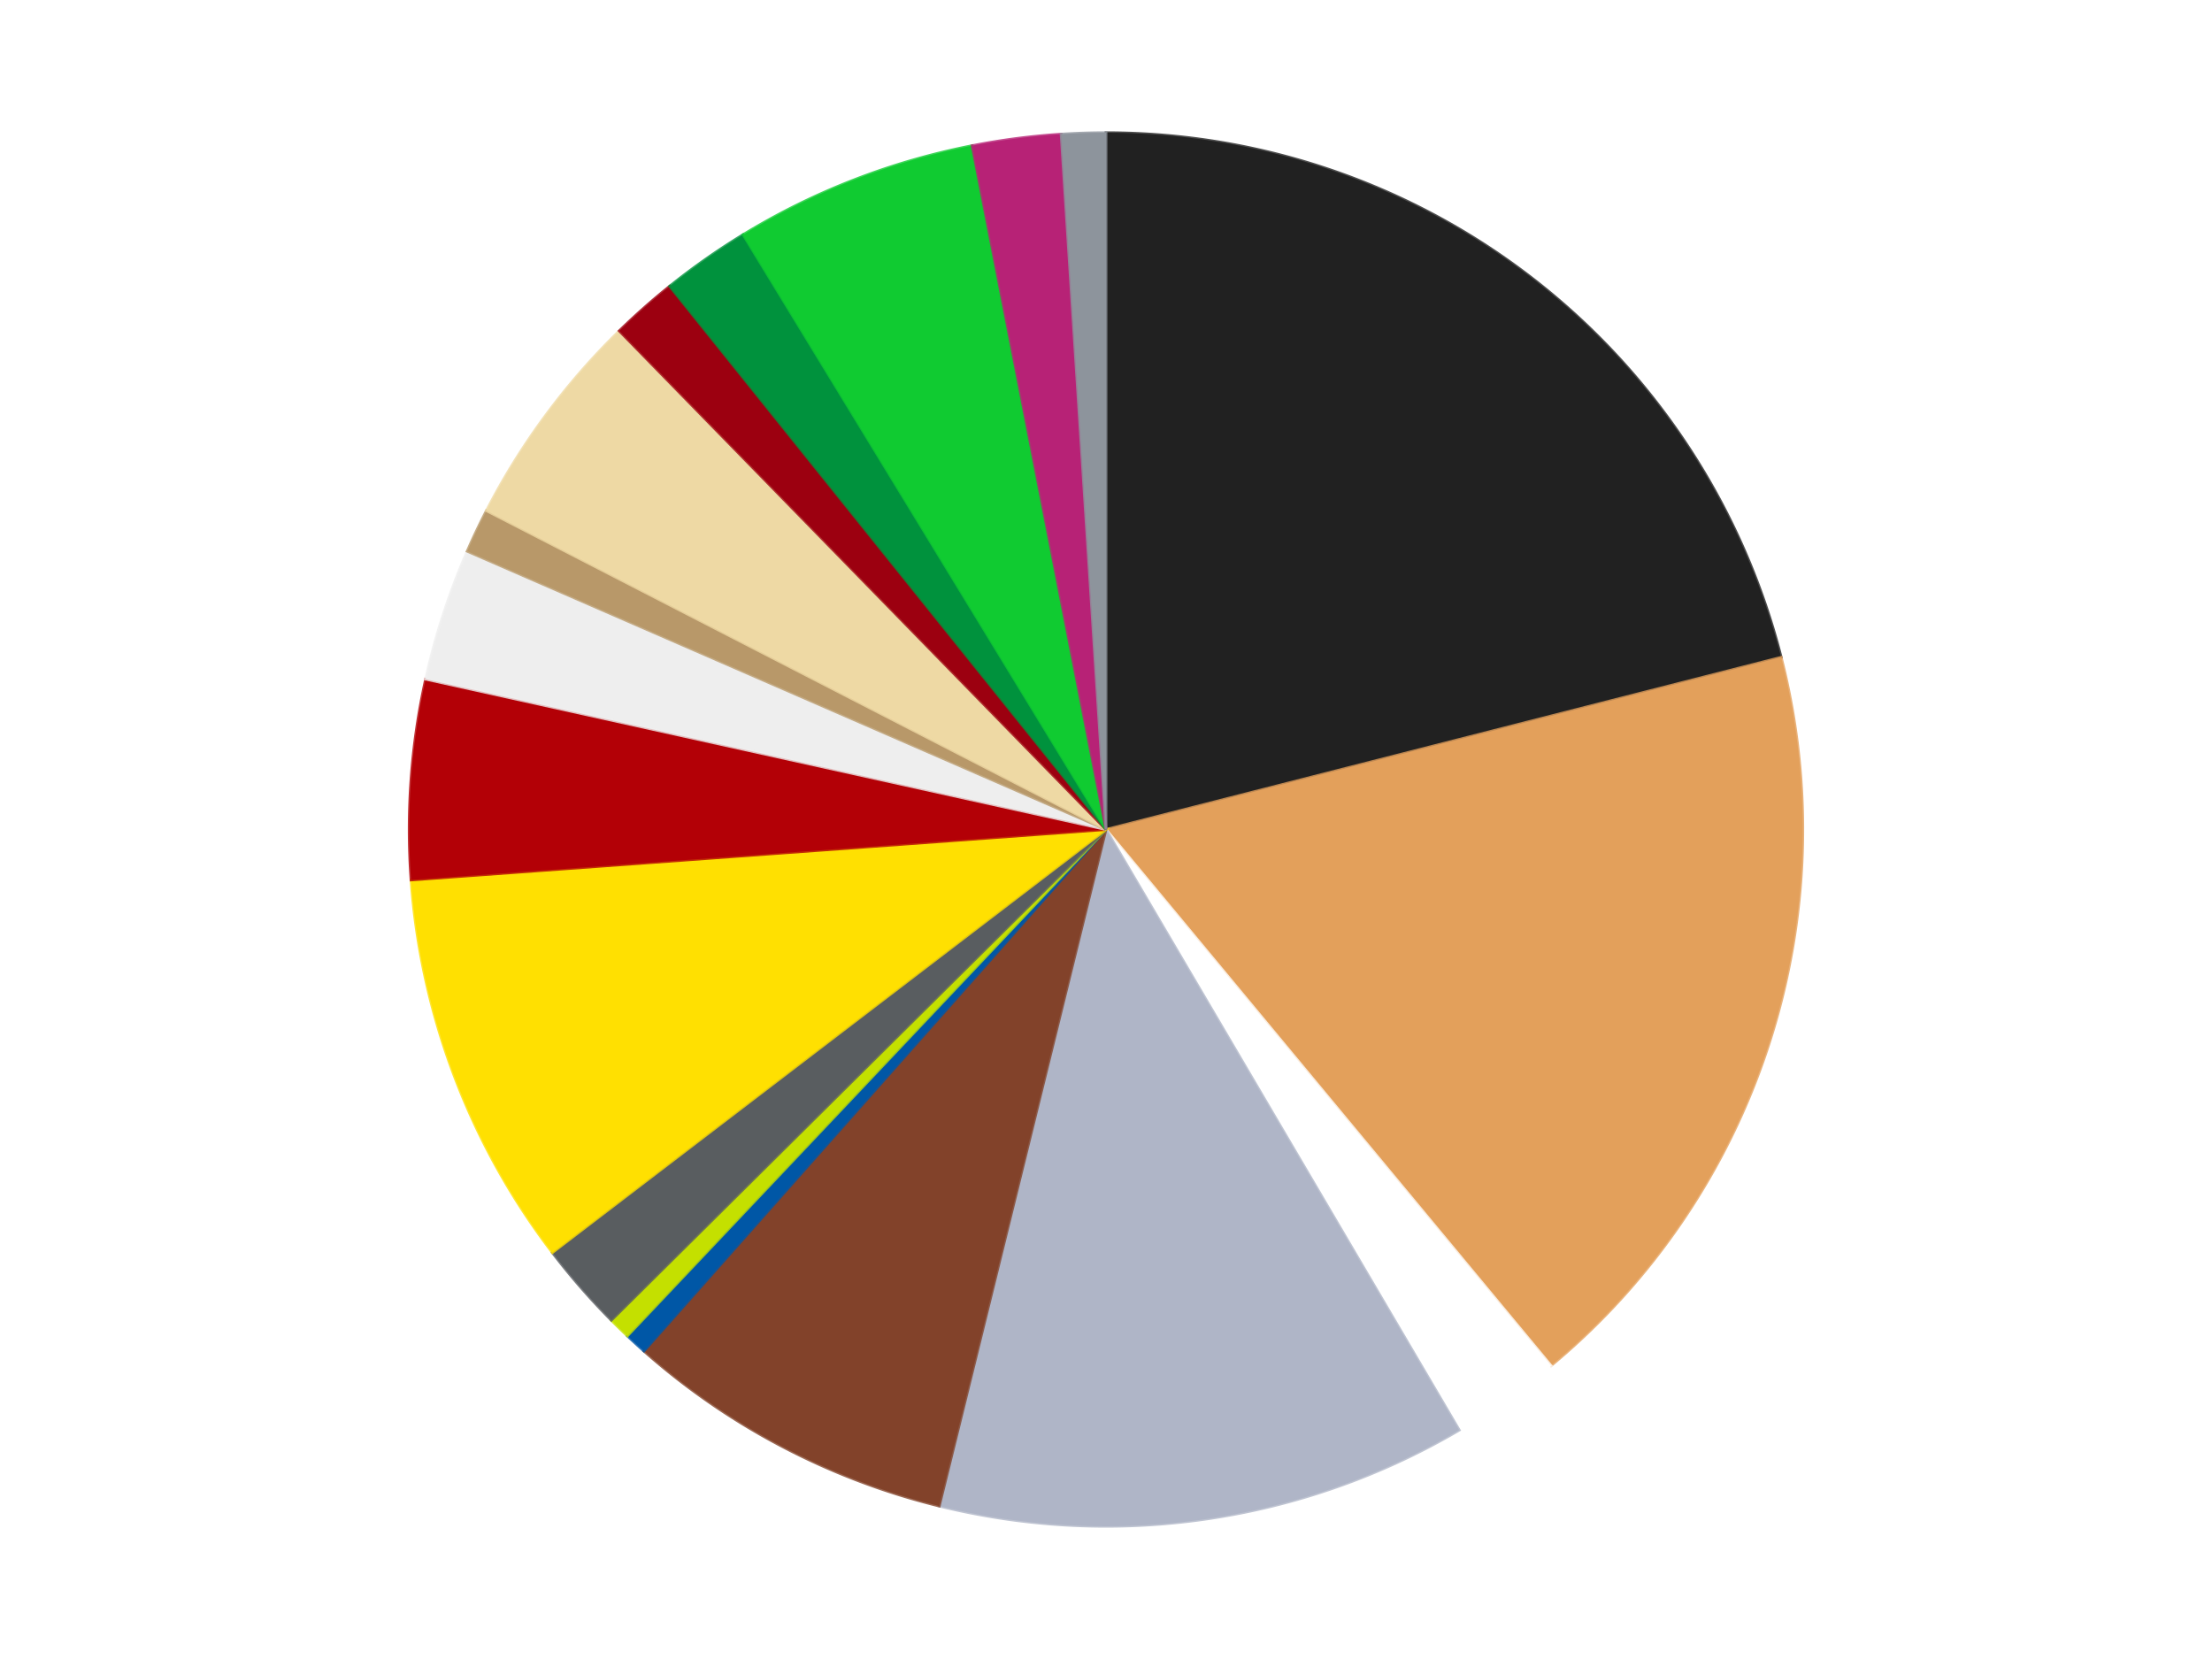 <?xml version='1.0' encoding='utf-8'?>
<svg xmlns="http://www.w3.org/2000/svg" xmlns:xlink="http://www.w3.org/1999/xlink" id="chart-227d105b-5393-4dfe-9476-84936508ca02" class="pygal-chart" viewBox="0 0 800 600"><!--Generated with pygal 3.0.4 (lxml) ©Kozea 2012-2016 on 2024-07-06--><!--http://pygal.org--><!--http://github.com/Kozea/pygal--><defs><style type="text/css">#chart-227d105b-5393-4dfe-9476-84936508ca02{-webkit-user-select:none;-webkit-font-smoothing:antialiased;font-family:Consolas,"Liberation Mono",Menlo,Courier,monospace}#chart-227d105b-5393-4dfe-9476-84936508ca02 .title{font-family:Consolas,"Liberation Mono",Menlo,Courier,monospace;font-size:16px}#chart-227d105b-5393-4dfe-9476-84936508ca02 .legends .legend text{font-family:Consolas,"Liberation Mono",Menlo,Courier,monospace;font-size:14px}#chart-227d105b-5393-4dfe-9476-84936508ca02 .axis text{font-family:Consolas,"Liberation Mono",Menlo,Courier,monospace;font-size:10px}#chart-227d105b-5393-4dfe-9476-84936508ca02 .axis text.major{font-family:Consolas,"Liberation Mono",Menlo,Courier,monospace;font-size:10px}#chart-227d105b-5393-4dfe-9476-84936508ca02 .text-overlay text.value{font-family:Consolas,"Liberation Mono",Menlo,Courier,monospace;font-size:16px}#chart-227d105b-5393-4dfe-9476-84936508ca02 .text-overlay text.label{font-family:Consolas,"Liberation Mono",Menlo,Courier,monospace;font-size:10px}#chart-227d105b-5393-4dfe-9476-84936508ca02 .tooltip{font-family:Consolas,"Liberation Mono",Menlo,Courier,monospace;font-size:14px}#chart-227d105b-5393-4dfe-9476-84936508ca02 text.no_data{font-family:Consolas,"Liberation Mono",Menlo,Courier,monospace;font-size:64px}
#chart-227d105b-5393-4dfe-9476-84936508ca02{background-color:transparent}#chart-227d105b-5393-4dfe-9476-84936508ca02 path,#chart-227d105b-5393-4dfe-9476-84936508ca02 line,#chart-227d105b-5393-4dfe-9476-84936508ca02 rect,#chart-227d105b-5393-4dfe-9476-84936508ca02 circle{-webkit-transition:150ms;-moz-transition:150ms;transition:150ms}#chart-227d105b-5393-4dfe-9476-84936508ca02 .graph &gt; .background{fill:transparent}#chart-227d105b-5393-4dfe-9476-84936508ca02 .plot &gt; .background{fill:transparent}#chart-227d105b-5393-4dfe-9476-84936508ca02 .graph{fill:rgba(0,0,0,.87)}#chart-227d105b-5393-4dfe-9476-84936508ca02 text.no_data{fill:rgba(0,0,0,1)}#chart-227d105b-5393-4dfe-9476-84936508ca02 .title{fill:rgba(0,0,0,1)}#chart-227d105b-5393-4dfe-9476-84936508ca02 .legends .legend text{fill:rgba(0,0,0,.87)}#chart-227d105b-5393-4dfe-9476-84936508ca02 .legends .legend:hover text{fill:rgba(0,0,0,1)}#chart-227d105b-5393-4dfe-9476-84936508ca02 .axis .line{stroke:rgba(0,0,0,1)}#chart-227d105b-5393-4dfe-9476-84936508ca02 .axis .guide.line{stroke:rgba(0,0,0,.54)}#chart-227d105b-5393-4dfe-9476-84936508ca02 .axis .major.line{stroke:rgba(0,0,0,.87)}#chart-227d105b-5393-4dfe-9476-84936508ca02 .axis text.major{fill:rgba(0,0,0,1)}#chart-227d105b-5393-4dfe-9476-84936508ca02 .axis.y .guides:hover .guide.line,#chart-227d105b-5393-4dfe-9476-84936508ca02 .line-graph .axis.x .guides:hover .guide.line,#chart-227d105b-5393-4dfe-9476-84936508ca02 .stackedline-graph .axis.x .guides:hover .guide.line,#chart-227d105b-5393-4dfe-9476-84936508ca02 .xy-graph .axis.x .guides:hover .guide.line{stroke:rgba(0,0,0,1)}#chart-227d105b-5393-4dfe-9476-84936508ca02 .axis .guides:hover text{fill:rgba(0,0,0,1)}#chart-227d105b-5393-4dfe-9476-84936508ca02 .reactive{fill-opacity:1.0;stroke-opacity:.8;stroke-width:1}#chart-227d105b-5393-4dfe-9476-84936508ca02 .ci{stroke:rgba(0,0,0,.87)}#chart-227d105b-5393-4dfe-9476-84936508ca02 .reactive.active,#chart-227d105b-5393-4dfe-9476-84936508ca02 .active .reactive{fill-opacity:0.6;stroke-opacity:.9;stroke-width:4}#chart-227d105b-5393-4dfe-9476-84936508ca02 .ci .reactive.active{stroke-width:1.5}#chart-227d105b-5393-4dfe-9476-84936508ca02 .series text{fill:rgba(0,0,0,1)}#chart-227d105b-5393-4dfe-9476-84936508ca02 .tooltip rect{fill:transparent;stroke:rgba(0,0,0,1);-webkit-transition:opacity 150ms;-moz-transition:opacity 150ms;transition:opacity 150ms}#chart-227d105b-5393-4dfe-9476-84936508ca02 .tooltip .label{fill:rgba(0,0,0,.87)}#chart-227d105b-5393-4dfe-9476-84936508ca02 .tooltip .label{fill:rgba(0,0,0,.87)}#chart-227d105b-5393-4dfe-9476-84936508ca02 .tooltip .legend{font-size:.8em;fill:rgba(0,0,0,.54)}#chart-227d105b-5393-4dfe-9476-84936508ca02 .tooltip .x_label{font-size:.6em;fill:rgba(0,0,0,1)}#chart-227d105b-5393-4dfe-9476-84936508ca02 .tooltip .xlink{font-size:.5em;text-decoration:underline}#chart-227d105b-5393-4dfe-9476-84936508ca02 .tooltip .value{font-size:1.5em}#chart-227d105b-5393-4dfe-9476-84936508ca02 .bound{font-size:.5em}#chart-227d105b-5393-4dfe-9476-84936508ca02 .max-value{font-size:.75em;fill:rgba(0,0,0,.54)}#chart-227d105b-5393-4dfe-9476-84936508ca02 .map-element{fill:transparent;stroke:rgba(0,0,0,.54) !important}#chart-227d105b-5393-4dfe-9476-84936508ca02 .map-element .reactive{fill-opacity:inherit;stroke-opacity:inherit}#chart-227d105b-5393-4dfe-9476-84936508ca02 .color-0,#chart-227d105b-5393-4dfe-9476-84936508ca02 .color-0 a:visited{stroke:#F44336;fill:#F44336}#chart-227d105b-5393-4dfe-9476-84936508ca02 .color-1,#chart-227d105b-5393-4dfe-9476-84936508ca02 .color-1 a:visited{stroke:#3F51B5;fill:#3F51B5}#chart-227d105b-5393-4dfe-9476-84936508ca02 .color-2,#chart-227d105b-5393-4dfe-9476-84936508ca02 .color-2 a:visited{stroke:#009688;fill:#009688}#chart-227d105b-5393-4dfe-9476-84936508ca02 .color-3,#chart-227d105b-5393-4dfe-9476-84936508ca02 .color-3 a:visited{stroke:#FFC107;fill:#FFC107}#chart-227d105b-5393-4dfe-9476-84936508ca02 .color-4,#chart-227d105b-5393-4dfe-9476-84936508ca02 .color-4 a:visited{stroke:#FF5722;fill:#FF5722}#chart-227d105b-5393-4dfe-9476-84936508ca02 .color-5,#chart-227d105b-5393-4dfe-9476-84936508ca02 .color-5 a:visited{stroke:#9C27B0;fill:#9C27B0}#chart-227d105b-5393-4dfe-9476-84936508ca02 .color-6,#chart-227d105b-5393-4dfe-9476-84936508ca02 .color-6 a:visited{stroke:#03A9F4;fill:#03A9F4}#chart-227d105b-5393-4dfe-9476-84936508ca02 .color-7,#chart-227d105b-5393-4dfe-9476-84936508ca02 .color-7 a:visited{stroke:#8BC34A;fill:#8BC34A}#chart-227d105b-5393-4dfe-9476-84936508ca02 .color-8,#chart-227d105b-5393-4dfe-9476-84936508ca02 .color-8 a:visited{stroke:#FF9800;fill:#FF9800}#chart-227d105b-5393-4dfe-9476-84936508ca02 .color-9,#chart-227d105b-5393-4dfe-9476-84936508ca02 .color-9 a:visited{stroke:#E91E63;fill:#E91E63}#chart-227d105b-5393-4dfe-9476-84936508ca02 .color-10,#chart-227d105b-5393-4dfe-9476-84936508ca02 .color-10 a:visited{stroke:#2196F3;fill:#2196F3}#chart-227d105b-5393-4dfe-9476-84936508ca02 .color-11,#chart-227d105b-5393-4dfe-9476-84936508ca02 .color-11 a:visited{stroke:#4CAF50;fill:#4CAF50}#chart-227d105b-5393-4dfe-9476-84936508ca02 .color-12,#chart-227d105b-5393-4dfe-9476-84936508ca02 .color-12 a:visited{stroke:#FFEB3B;fill:#FFEB3B}#chart-227d105b-5393-4dfe-9476-84936508ca02 .color-13,#chart-227d105b-5393-4dfe-9476-84936508ca02 .color-13 a:visited{stroke:#673AB7;fill:#673AB7}#chart-227d105b-5393-4dfe-9476-84936508ca02 .color-14,#chart-227d105b-5393-4dfe-9476-84936508ca02 .color-14 a:visited{stroke:#00BCD4;fill:#00BCD4}#chart-227d105b-5393-4dfe-9476-84936508ca02 .color-15,#chart-227d105b-5393-4dfe-9476-84936508ca02 .color-15 a:visited{stroke:#CDDC39;fill:#CDDC39}#chart-227d105b-5393-4dfe-9476-84936508ca02 .color-16,#chart-227d105b-5393-4dfe-9476-84936508ca02 .color-16 a:visited{stroke:#9E9E9E;fill:#9E9E9E}#chart-227d105b-5393-4dfe-9476-84936508ca02 .color-17,#chart-227d105b-5393-4dfe-9476-84936508ca02 .color-17 a:visited{stroke:#607D8B;fill:#607D8B}#chart-227d105b-5393-4dfe-9476-84936508ca02 .text-overlay .color-0 text{fill:black}#chart-227d105b-5393-4dfe-9476-84936508ca02 .text-overlay .color-1 text{fill:black}#chart-227d105b-5393-4dfe-9476-84936508ca02 .text-overlay .color-2 text{fill:black}#chart-227d105b-5393-4dfe-9476-84936508ca02 .text-overlay .color-3 text{fill:black}#chart-227d105b-5393-4dfe-9476-84936508ca02 .text-overlay .color-4 text{fill:black}#chart-227d105b-5393-4dfe-9476-84936508ca02 .text-overlay .color-5 text{fill:black}#chart-227d105b-5393-4dfe-9476-84936508ca02 .text-overlay .color-6 text{fill:black}#chart-227d105b-5393-4dfe-9476-84936508ca02 .text-overlay .color-7 text{fill:black}#chart-227d105b-5393-4dfe-9476-84936508ca02 .text-overlay .color-8 text{fill:black}#chart-227d105b-5393-4dfe-9476-84936508ca02 .text-overlay .color-9 text{fill:black}#chart-227d105b-5393-4dfe-9476-84936508ca02 .text-overlay .color-10 text{fill:black}#chart-227d105b-5393-4dfe-9476-84936508ca02 .text-overlay .color-11 text{fill:black}#chart-227d105b-5393-4dfe-9476-84936508ca02 .text-overlay .color-12 text{fill:black}#chart-227d105b-5393-4dfe-9476-84936508ca02 .text-overlay .color-13 text{fill:black}#chart-227d105b-5393-4dfe-9476-84936508ca02 .text-overlay .color-14 text{fill:black}#chart-227d105b-5393-4dfe-9476-84936508ca02 .text-overlay .color-15 text{fill:black}#chart-227d105b-5393-4dfe-9476-84936508ca02 .text-overlay .color-16 text{fill:black}#chart-227d105b-5393-4dfe-9476-84936508ca02 .text-overlay .color-17 text{fill:black}
#chart-227d105b-5393-4dfe-9476-84936508ca02 text.no_data{text-anchor:middle}#chart-227d105b-5393-4dfe-9476-84936508ca02 .guide.line{fill:none}#chart-227d105b-5393-4dfe-9476-84936508ca02 .centered{text-anchor:middle}#chart-227d105b-5393-4dfe-9476-84936508ca02 .title{text-anchor:middle}#chart-227d105b-5393-4dfe-9476-84936508ca02 .legends .legend text{fill-opacity:1}#chart-227d105b-5393-4dfe-9476-84936508ca02 .axis.x text{text-anchor:middle}#chart-227d105b-5393-4dfe-9476-84936508ca02 .axis.x:not(.web) text[transform]{text-anchor:start}#chart-227d105b-5393-4dfe-9476-84936508ca02 .axis.x:not(.web) text[transform].backwards{text-anchor:end}#chart-227d105b-5393-4dfe-9476-84936508ca02 .axis.y text{text-anchor:end}#chart-227d105b-5393-4dfe-9476-84936508ca02 .axis.y text[transform].backwards{text-anchor:start}#chart-227d105b-5393-4dfe-9476-84936508ca02 .axis.y2 text{text-anchor:start}#chart-227d105b-5393-4dfe-9476-84936508ca02 .axis.y2 text[transform].backwards{text-anchor:end}#chart-227d105b-5393-4dfe-9476-84936508ca02 .axis .guide.line{stroke-dasharray:4,4;stroke:black}#chart-227d105b-5393-4dfe-9476-84936508ca02 .axis .major.guide.line{stroke-dasharray:6,6;stroke:black}#chart-227d105b-5393-4dfe-9476-84936508ca02 .horizontal .axis.y .guide.line,#chart-227d105b-5393-4dfe-9476-84936508ca02 .horizontal .axis.y2 .guide.line,#chart-227d105b-5393-4dfe-9476-84936508ca02 .vertical .axis.x .guide.line{opacity:0}#chart-227d105b-5393-4dfe-9476-84936508ca02 .horizontal .axis.always_show .guide.line,#chart-227d105b-5393-4dfe-9476-84936508ca02 .vertical .axis.always_show .guide.line{opacity:1 !important}#chart-227d105b-5393-4dfe-9476-84936508ca02 .axis.y .guides:hover .guide.line,#chart-227d105b-5393-4dfe-9476-84936508ca02 .axis.y2 .guides:hover .guide.line,#chart-227d105b-5393-4dfe-9476-84936508ca02 .axis.x .guides:hover .guide.line{opacity:1}#chart-227d105b-5393-4dfe-9476-84936508ca02 .axis .guides:hover text{opacity:1}#chart-227d105b-5393-4dfe-9476-84936508ca02 .nofill{fill:none}#chart-227d105b-5393-4dfe-9476-84936508ca02 .subtle-fill{fill-opacity:.2}#chart-227d105b-5393-4dfe-9476-84936508ca02 .dot{stroke-width:1px;fill-opacity:1;stroke-opacity:1}#chart-227d105b-5393-4dfe-9476-84936508ca02 .dot.active{stroke-width:5px}#chart-227d105b-5393-4dfe-9476-84936508ca02 .dot.negative{fill:transparent}#chart-227d105b-5393-4dfe-9476-84936508ca02 text,#chart-227d105b-5393-4dfe-9476-84936508ca02 tspan{stroke:none !important}#chart-227d105b-5393-4dfe-9476-84936508ca02 .series text.active{opacity:1}#chart-227d105b-5393-4dfe-9476-84936508ca02 .tooltip rect{fill-opacity:.95;stroke-width:.5}#chart-227d105b-5393-4dfe-9476-84936508ca02 .tooltip text{fill-opacity:1}#chart-227d105b-5393-4dfe-9476-84936508ca02 .showable{visibility:hidden}#chart-227d105b-5393-4dfe-9476-84936508ca02 .showable.shown{visibility:visible}#chart-227d105b-5393-4dfe-9476-84936508ca02 .gauge-background{fill:rgba(229,229,229,1);stroke:none}#chart-227d105b-5393-4dfe-9476-84936508ca02 .bg-lines{stroke:transparent;stroke-width:2px}</style><script type="text/javascript">window.pygal = window.pygal || {};window.pygal.config = window.pygal.config || {};window.pygal.config['227d105b-5393-4dfe-9476-84936508ca02'] = {"allow_interruptions": false, "box_mode": "extremes", "classes": ["pygal-chart"], "css": ["file://style.css", "file://graph.css"], "defs": [], "disable_xml_declaration": false, "dots_size": 2.5, "dynamic_print_values": false, "explicit_size": false, "fill": false, "force_uri_protocol": "https", "formatter": null, "half_pie": false, "height": 600, "include_x_axis": false, "inner_radius": 0, "interpolate": null, "interpolation_parameters": {}, "interpolation_precision": 250, "inverse_y_axis": false, "js": ["//kozea.github.io/pygal.js/2.0.x/pygal-tooltips.min.js"], "legend_at_bottom": false, "legend_at_bottom_columns": null, "legend_box_size": 12, "logarithmic": false, "margin": 20, "margin_bottom": null, "margin_left": null, "margin_right": null, "margin_top": null, "max_scale": 16, "min_scale": 4, "missing_value_fill_truncation": "x", "no_data_text": "No data", "no_prefix": false, "order_min": null, "pretty_print": false, "print_labels": false, "print_values": false, "print_values_position": "center", "print_zeroes": true, "range": null, "rounded_bars": null, "secondary_range": null, "show_dots": true, "show_legend": false, "show_minor_x_labels": true, "show_minor_y_labels": true, "show_only_major_dots": false, "show_x_guides": false, "show_x_labels": true, "show_y_guides": true, "show_y_labels": true, "spacing": 10, "stack_from_top": false, "strict": false, "stroke": true, "stroke_style": null, "style": {"background": "transparent", "ci_colors": [], "colors": ["#F44336", "#3F51B5", "#009688", "#FFC107", "#FF5722", "#9C27B0", "#03A9F4", "#8BC34A", "#FF9800", "#E91E63", "#2196F3", "#4CAF50", "#FFEB3B", "#673AB7", "#00BCD4", "#CDDC39", "#9E9E9E", "#607D8B"], "dot_opacity": "1", "font_family": "Consolas, \"Liberation Mono\", Menlo, Courier, monospace", "foreground": "rgba(0, 0, 0, .87)", "foreground_strong": "rgba(0, 0, 0, 1)", "foreground_subtle": "rgba(0, 0, 0, .54)", "guide_stroke_color": "black", "guide_stroke_dasharray": "4,4", "label_font_family": "Consolas, \"Liberation Mono\", Menlo, Courier, monospace", "label_font_size": 10, "legend_font_family": "Consolas, \"Liberation Mono\", Menlo, Courier, monospace", "legend_font_size": 14, "major_guide_stroke_color": "black", "major_guide_stroke_dasharray": "6,6", "major_label_font_family": "Consolas, \"Liberation Mono\", Menlo, Courier, monospace", "major_label_font_size": 10, "no_data_font_family": "Consolas, \"Liberation Mono\", Menlo, Courier, monospace", "no_data_font_size": 64, "opacity": "1.0", "opacity_hover": "0.6", "plot_background": "transparent", "stroke_opacity": ".8", "stroke_opacity_hover": ".9", "stroke_width": "1", "stroke_width_hover": "4", "title_font_family": "Consolas, \"Liberation Mono\", Menlo, Courier, monospace", "title_font_size": 16, "tooltip_font_family": "Consolas, \"Liberation Mono\", Menlo, Courier, monospace", "tooltip_font_size": 14, "transition": "150ms", "value_background": "rgba(229, 229, 229, 1)", "value_colors": [], "value_font_family": "Consolas, \"Liberation Mono\", Menlo, Courier, monospace", "value_font_size": 16, "value_label_font_family": "Consolas, \"Liberation Mono\", Menlo, Courier, monospace", "value_label_font_size": 10}, "title": null, "tooltip_border_radius": 0, "tooltip_fancy_mode": true, "truncate_label": null, "truncate_legend": null, "width": 800, "x_label_rotation": 0, "x_labels": null, "x_labels_major": null, "x_labels_major_count": null, "x_labels_major_every": null, "x_title": null, "xrange": null, "y_label_rotation": 0, "y_labels": null, "y_labels_major": null, "y_labels_major_count": null, "y_labels_major_every": null, "y_title": null, "zero": 0, "legends": ["Black", "Medium Nougat", "White", "Light Bluish Gray", "Reddish Brown", "Blue", "Lime", "Dark Bluish Gray", "Yellow", "Red", "Trans-Clear", "Dark Tan", "Tan", "Trans-Red", "Green", "Bright Green", "Magenta", "Flat Silver"]}</script><script type="text/javascript" xlink:href="https://kozea.github.io/pygal.js/2.0.x/pygal-tooltips.min.js"/></defs><title>Pygal</title><g class="graph pie-graph vertical"><rect x="0" y="0" width="800" height="600" class="background"/><g transform="translate(20, 20)" class="plot"><rect x="0" y="0" width="760" height="560" class="background"/><g class="series serie-0 color-0"><g class="slices"><g class="slice" style="fill: #212121; stroke: #212121"><path d="M380 28 A252 252 0 0 1 624.184 217.723 L380 280 A0 0 0 0 0 380 280 z" class="slice reactive tooltip-trigger"/><desc class="value">41</desc><desc class="x centered">457.3064625402955</desc><desc class="y centered">180.50270933585233</desc></g></g></g><g class="series serie-1 color-1"><g class="slices"><g class="slice" style="fill: #E3A05B; stroke: #E3A05B"><path d="M624.184 217.723 A252 252 0 0 1 540.943 473.91 L380 280 A0 0 0 0 0 380 280 z" class="slice reactive tooltip-trigger"/><desc class="value">35</desc><desc class="x centered">499.83312105318936</desc><desc class="y centered">318.93614129124336</desc></g></g></g><g class="series serie-2 color-2"><g class="slices"><g class="slice" style="fill: #FFFFFF; stroke: #FFFFFF"><path d="M540.943 473.91 A252 252 0 0 1 507.754 497.216 L380 280 A0 0 0 0 0 380 280 z" class="slice reactive tooltip-trigger"/><desc class="value">5</desc><desc class="x centered">452.40913576203656</desc><desc class="y centered">383.1160368623376</desc></g></g></g><g class="series serie-3 color-3"><g class="slices"><g class="slice" style="fill: #AFB5C7; stroke: #AFB5C7"><path d="M507.754 497.216 A252 252 0 0 1 319.692 524.677 L380 280 A0 0 0 0 0 380 280 z" class="slice reactive tooltip-trigger"/><desc class="value">24</desc><desc class="x centered">398.20562024572183</desc><desc class="y centered">404.6778063308324</desc></g></g></g><g class="series serie-4 color-4"><g class="slices"><g class="slice" style="fill: #82422A; stroke: #82422A"><path d="M319.692 524.677 A252 252 0 0 1 212.893 468.625 L380 280 A0 0 0 0 0 380 280 z" class="slice reactive tooltip-trigger"/><desc class="value">15</desc><desc class="x centered">321.4448803224851</desc><desc class="y centered">391.56745923230443</desc></g></g></g><g class="series serie-5 color-5"><g class="slices"><g class="slice" style="fill: #0057A6; stroke: #0057A6"><path d="M212.893 468.625 A252 252 0 0 1 206.903 463.143 L380 280 A0 0 0 0 0 380 280 z" class="slice reactive tooltip-trigger"/><desc class="value">1</desc><desc class="x centered">294.9380129206022</desc><desc class="y centered">372.9540658287972</desc></g></g></g><g class="series serie-6 color-6"><g class="slices"><g class="slice" style="fill: #C4E000; stroke: #C4E000"><path d="M206.903 463.143 A252 252 0 0 1 201.093 457.472 L380 280 A0 0 0 0 0 380 280 z" class="slice reactive tooltip-trigger"/><desc class="value">1</desc><desc class="x centered">291.98756797863393</desc><desc class="y centered">370.16546905375924</desc></g></g></g><g class="series serie-7 color-7"><g class="slices"><g class="slice" style="fill: #595D60; stroke: #595D60"><path d="M201.093 457.472 A252 252 0 0 1 179.766 433.005 L380 280 A0 0 0 0 0 380 280 z" class="slice reactive tooltip-trigger"/><desc class="value">4</desc><desc class="x centered">285.0176592645479</desc><desc class="y centered">362.7910318115101</desc></g></g></g><g class="series serie-8 color-8"><g class="slices"><g class="slice" style="fill: #FFE001; stroke: #FFE001"><path d="M179.766 433.005 A252 252 0 0 1 128.662 298.254 L380 280 A0 0 0 0 0 380 280 z" class="slice reactive tooltip-trigger"/><desc class="value">18</desc><desc class="x centered">262.18795342163776</desc><desc class="y centered">324.6802157673595</desc></g></g></g><g class="series serie-9 color-9"><g class="slices"><g class="slice" style="fill: #B30006; stroke: #B30006"><path d="M128.662 298.254 A252 252 0 0 1 133.937 225.622 L380 280 A0 0 0 0 0 380 280 z" class="slice reactive tooltip-trigger"/><desc class="value">9</desc><desc class="x centered">254.3309831388721</desc><desc class="y centered">270.87321517961794</desc></g></g></g><g class="series serie-10 color-10"><g class="slices"><g class="slice" style="fill: #EEEEEE; stroke: #EEEEEE"><path d="M133.937 225.622 A252 252 0 0 1 148.968 179.36 L380 280 A0 0 0 0 0 380 280 z" class="slice reactive tooltip-trigger"/><desc class="value">6</desc><desc class="x centered">260.16687894681064</desc><desc class="y centered">241.06385870875664</desc></g></g></g><g class="series serie-11 color-11"><g class="slices"><g class="slice" style="fill: #B89869; stroke: #B89869"><path d="M148.968 179.36 A252 252 0 0 1 155.929 164.691 L380 280 A0 0 0 0 0 380 280 z" class="slice reactive tooltip-trigger"/><desc class="value">2</desc><desc class="x centered">266.1652452390918</desc><desc class="y centered">225.9847372632152</desc></g></g></g><g class="series serie-12 color-12"><g class="slices"><g class="slice" style="fill: #EED9A4; stroke: #EED9A4"><path d="M155.929 164.691 A252 252 0 0 1 203.975 99.669 L380 280 A0 0 0 0 0 380 280 z" class="slice reactive tooltip-trigger"/><desc class="value">10</desc><desc class="x centered">278.6637474778548</desc><desc class="y centered">205.12033704157028</desc></g></g></g><g class="series serie-13 color-13"><g class="slices"><g class="slice" style="fill: #9C0010; stroke: #9C0010"><path d="M203.975 99.669 A252 252 0 0 1 222.201 83.522 L380 280 A0 0 0 0 0 380 280 z" class="slice reactive tooltip-trigger"/><desc class="value">3</desc><desc class="x centered">296.4465450616598</desc><desc class="y centered">185.68764573044132</desc></g></g></g><g class="series serie-14 color-14"><g class="slices"><g class="slice" style="fill: #00923D; stroke: #00923D"><path d="M222.201 83.522 A252 252 0 0 1 248.763 64.87 L380 280 A0 0 0 0 0 380 280 z" class="slice reactive tooltip-trigger"/><desc class="value">4</desc><desc class="x centered">307.5908642379634</desc><desc class="y centered">176.88396313766248</desc></g></g></g><g class="series serie-15 color-15"><g class="slices"><g class="slice" style="fill: #10CB31; stroke: #10CB31"><path d="M248.763 64.87 A252 252 0 0 1 331.584 32.695 L380 280 A0 0 0 0 0 380 280 z" class="slice reactive tooltip-trigger"/><desc class="value">11</desc><desc class="x centered">334.37222498536903</desc><desc class="y centered">162.55168733773047</desc></g></g></g><g class="series serie-16 color-16"><g class="slices"><g class="slice" style="fill: #B72276; stroke: #B72276"><path d="M331.584 32.695 A252 252 0 0 1 363.772 28.523 L380 280 A0 0 0 0 0 380 280 z" class="slice reactive tooltip-trigger"/><desc class="value">4</desc><desc class="x centered">363.80530616641096</desc><desc class="y centered">155.04508056248318</desc></g></g></g><g class="series serie-17 color-17"><g class="slices"><g class="slice" style="fill: #8D949C; stroke: #8D949C"><path d="M363.772 28.523 A252 252 0 0 1 380 28 L380 280 A0 0 0 0 0 380 280 z" class="slice reactive tooltip-trigger"/><desc class="value">2</desc><desc class="x centered">375.94079812533414</desc><desc class="y centered">154.06540237035452</desc></g></g></g></g><g class="titles"/><g transform="translate(20, 20)" class="plot overlay"><g class="series serie-0 color-0"/><g class="series serie-1 color-1"/><g class="series serie-2 color-2"/><g class="series serie-3 color-3"/><g class="series serie-4 color-4"/><g class="series serie-5 color-5"/><g class="series serie-6 color-6"/><g class="series serie-7 color-7"/><g class="series serie-8 color-8"/><g class="series serie-9 color-9"/><g class="series serie-10 color-10"/><g class="series serie-11 color-11"/><g class="series serie-12 color-12"/><g class="series serie-13 color-13"/><g class="series serie-14 color-14"/><g class="series serie-15 color-15"/><g class="series serie-16 color-16"/><g class="series serie-17 color-17"/></g><g transform="translate(20, 20)" class="plot text-overlay"><g class="series serie-0 color-0"/><g class="series serie-1 color-1"/><g class="series serie-2 color-2"/><g class="series serie-3 color-3"/><g class="series serie-4 color-4"/><g class="series serie-5 color-5"/><g class="series serie-6 color-6"/><g class="series serie-7 color-7"/><g class="series serie-8 color-8"/><g class="series serie-9 color-9"/><g class="series serie-10 color-10"/><g class="series serie-11 color-11"/><g class="series serie-12 color-12"/><g class="series serie-13 color-13"/><g class="series serie-14 color-14"/><g class="series serie-15 color-15"/><g class="series serie-16 color-16"/><g class="series serie-17 color-17"/></g><g transform="translate(20, 20)" class="plot tooltip-overlay"><g transform="translate(0 0)" style="opacity: 0" class="tooltip"><rect rx="0" ry="0" width="0" height="0" class="tooltip-box"/><g class="text"/></g></g></g></svg>